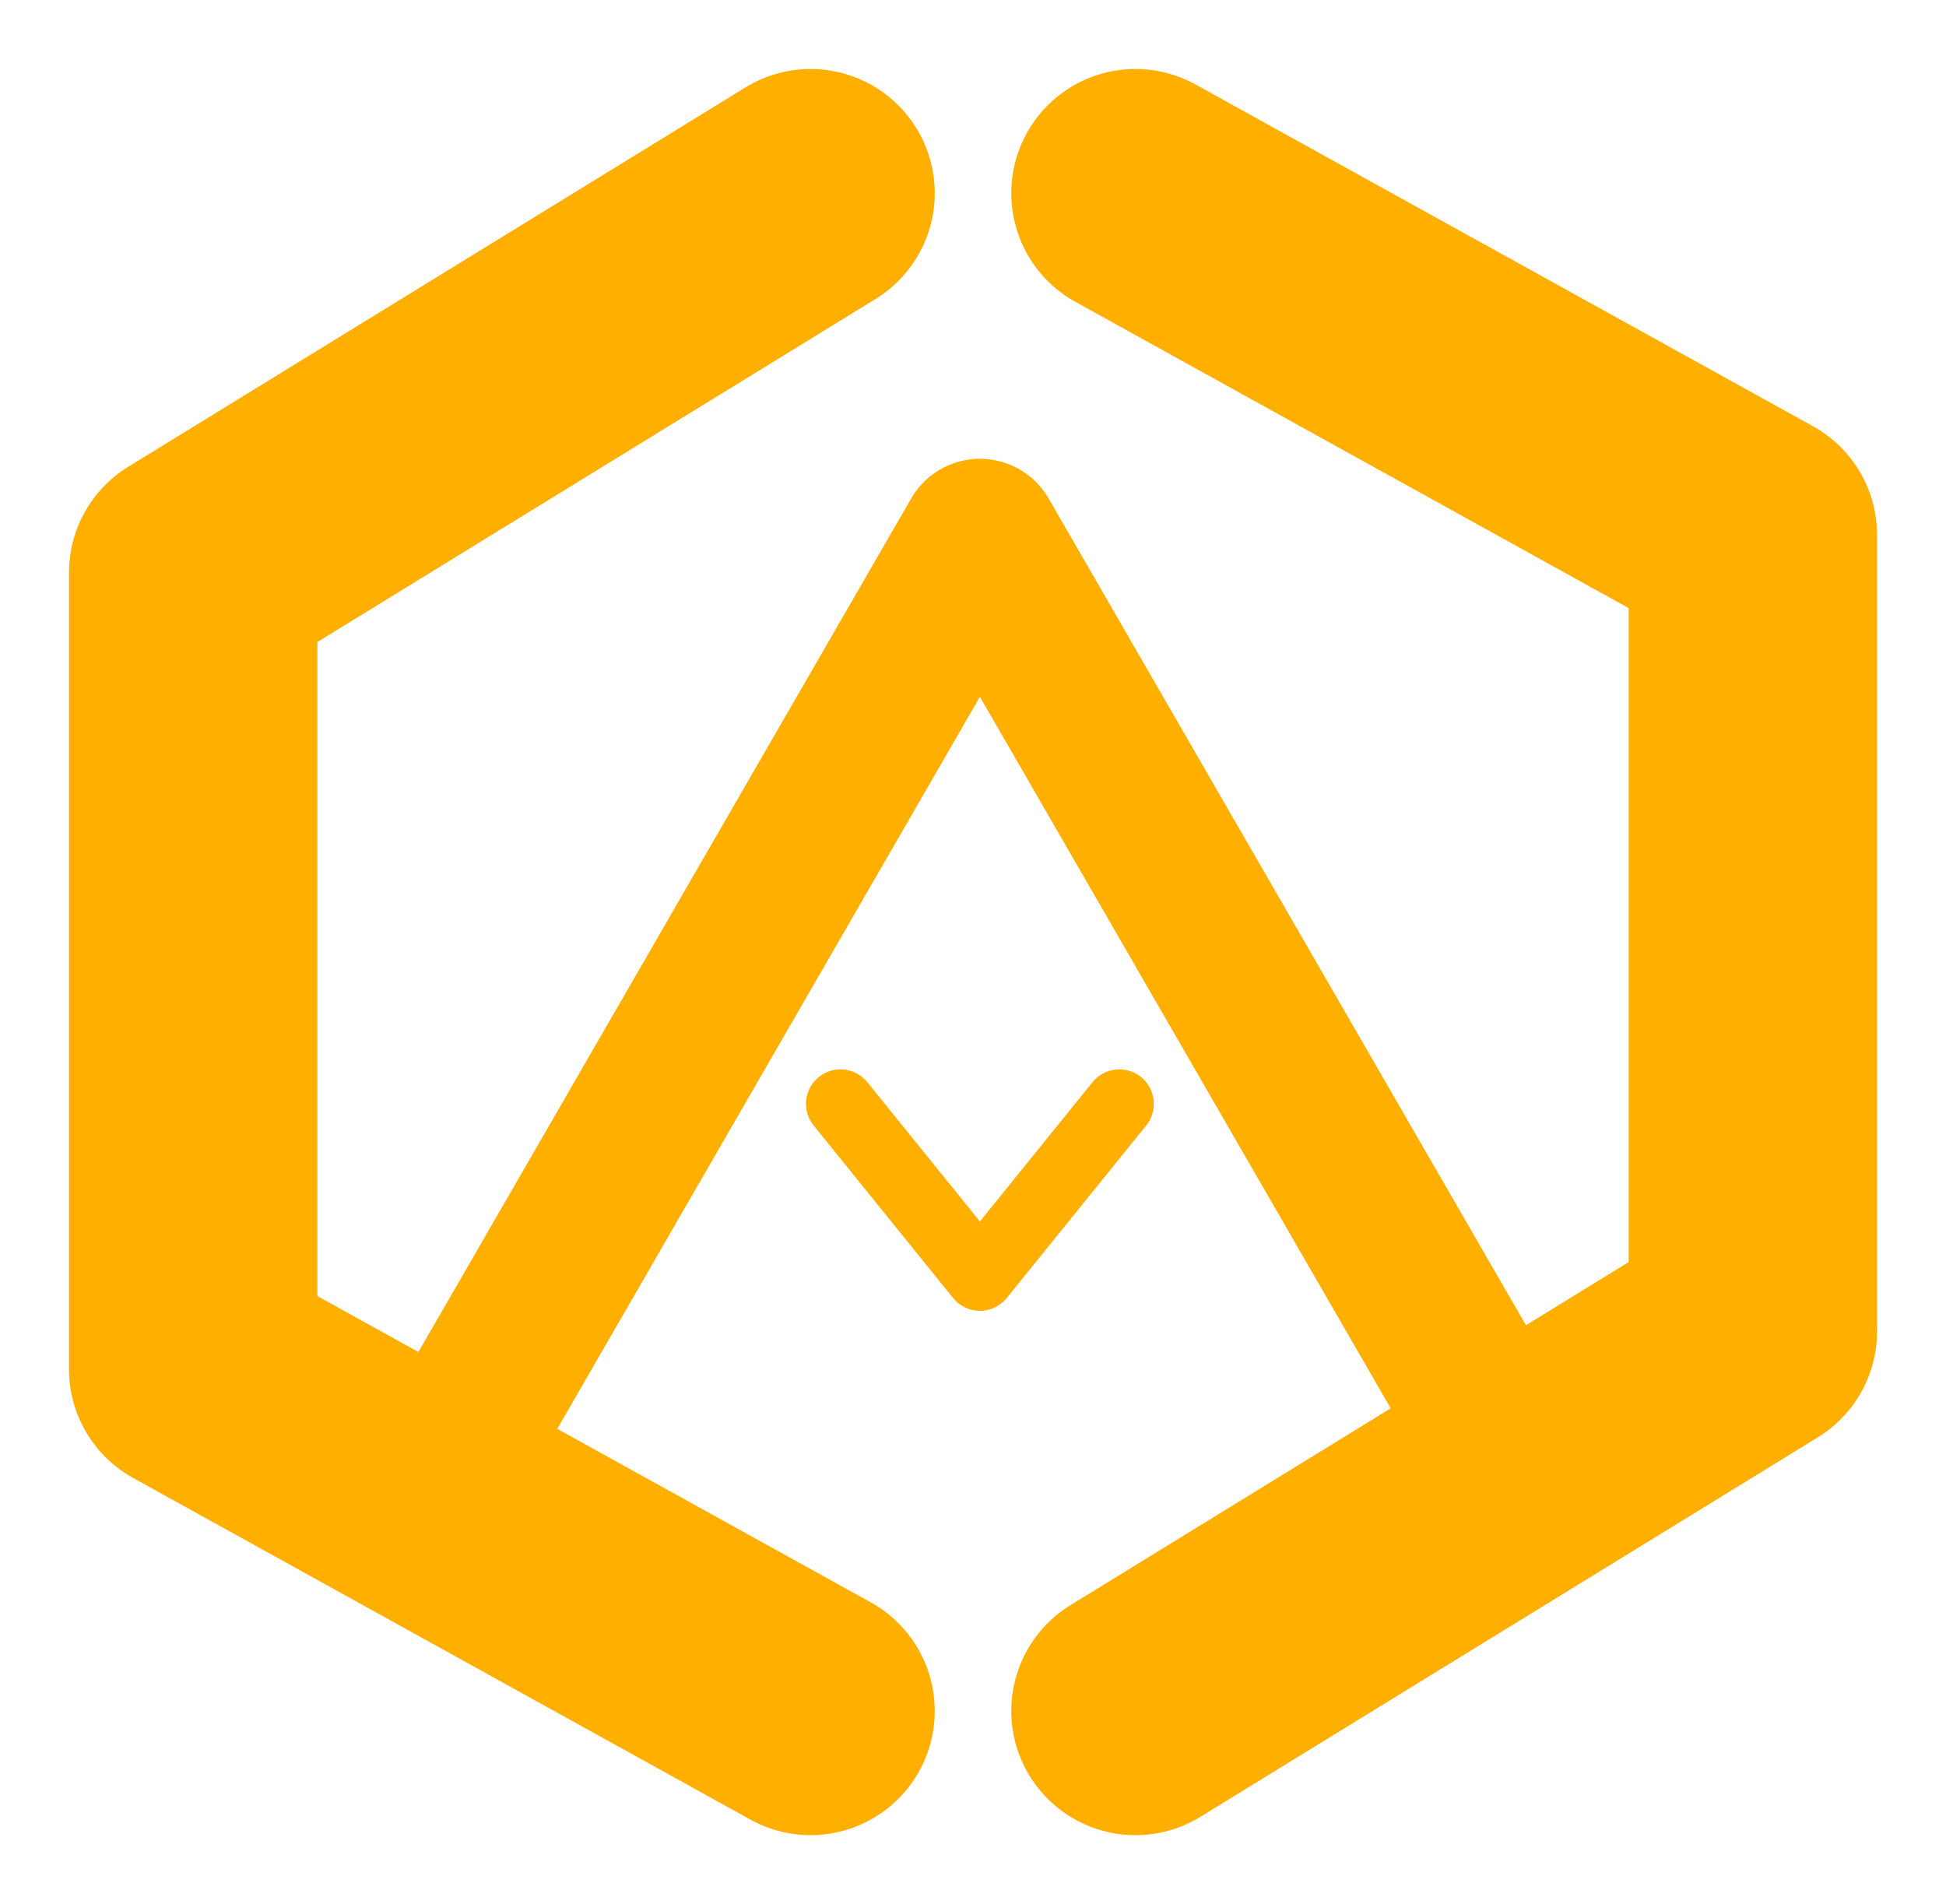 <?xml version="1.0" encoding="UTF-8" standalone="no"?>
<!-- Created with Inkscape (http://www.inkscape.org/) -->

<svg
   width="141.036mm"
   height="138mm"
   viewBox="0 0 141.036 138"
   version="1.1"
   id="svg5"
   inkscape:version="1.1 (c68e22c387, 2021-05-23)"
   sodipodi:docname="logoHexaY.svg"
   xmlns:inkscape="http://www.inkscape.org/namespaces/inkscape"
   xmlns:sodipodi="http://sodipodi.sourceforge.net/DTD/sodipodi-0.dtd"
   xmlns="http://www.w3.org/2000/svg"
   xmlns:svg="http://www.w3.org/2000/svg">
  <sodipodi:namedview
     id="namedview7"
     pagecolor="#ffffff"
     bordercolor="#939393"
     borderopacity="1"
     inkscape:pageshadow="0"
     inkscape:pageopacity="0"
     inkscape:pagecheckerboard="0"
     inkscape:document-units="mm"
     showgrid="true"
     inkscape:zoom="0.58058348"
     inkscape:cx="815.55886"
     inkscape:cy="224.77388"
     inkscape:window-width="1920"
     inkscape:window-height="1057"
     inkscape:window-x="-8"
     inkscape:window-y="-8"
     inkscape:window-maximized="1"
     inkscape:current-layer="layer2"
     fit-margin-top="5"
     lock-margins="true"
     fit-margin-left="5"
     fit-margin-right="5"
     fit-margin-bottom="5">
    <inkscape:grid
       type="axonomgrid"
       id="grid824"
       spacingy="5"
       gridanglex="60"
       gridanglez="60"
       originx="-267.005"
       originy="-426" />
  </sodipodi:namedview>
  <defs
     id="defs2" />
  <g
     inkscape:label="Layer 1"
     inkscape:groupmode="layer"
     id="layer1"
     style="display:none"
     transform="translate(-267.005,-426)"
     sodipodi:insensitive="true">
    <path
       style="fill:none;stroke:#ffaf00;stroke-width:11.5;stroke-linecap:round;stroke-linejoin:round;stroke-miterlimit:4;stroke-dasharray:none;stroke-opacity:1"
       d="M 483.031,542.5 522.002,475 l 37.528,65"
       id="path7390" />
    <path
       style="fill:none;stroke:#000000;stroke-width:0.265px;stroke-linecap:butt;stroke-linejoin:miter;stroke-opacity:1"
       d="m 79.386,162.5 28.868,-50 28.868,50 z"
       id="path1187"
       sodipodi:nodetypes="cccc" />
    <path
       style="fill:none;stroke:#000000;stroke-width:0.265px;stroke-linecap:butt;stroke-linejoin:miter;stroke-opacity:1"
       d="M 79.386,62.5 H 137.121 l -28.868,50 z"
       id="path1256"
       sodipodi:nodetypes="cccc" />
    <path
       style="fill:none;stroke:#000000;stroke-width:0.265px;stroke-linecap:butt;stroke-linejoin:miter;stroke-opacity:1"
       d="M 137.121,62.5 165.988,112.5 l -57.735,-1e-5 z"
       id="path1258"
       sodipodi:nodetypes="cccc" />
    <path
       style="fill:none;stroke:#000000;stroke-width:0.265px;stroke-linecap:butt;stroke-linejoin:miter;stroke-opacity:1"
       d="m 165.988,112.5 -28.868,50 -28.867,-50 z"
       id="path1260"
       sodipodi:nodetypes="cccc" />
    <path
       style="fill:none;stroke:#000000;stroke-width:0.265px;stroke-linecap:butt;stroke-linejoin:miter;stroke-opacity:1"
       d="M 50.518,112.5 79.386,62.5 108.253,112.5 Z"
       id="path1262"
       sodipodi:nodetypes="cccc" />
    <path
       style="fill:none;stroke:#000000;stroke-width:0.265px;stroke-linecap:butt;stroke-linejoin:miter;stroke-opacity:1"
       d="m 108.253,112.5 -28.868,50 -28.867,-50 z"
       id="path1264"
       sodipodi:nodetypes="cccc" />
    <path
       style="fill:none;stroke:#000000;stroke-width:0.265px;stroke-linecap:butt;stroke-linejoin:miter;stroke-opacity:1"
       d="m 79.386,287.5 h 57.735 l 28.868,-50 -28.868,-50 H 79.386 l -28.868,50 z"
       id="path1310" />
    <path
       style="fill:none;stroke:#000000;stroke-width:0.265px;stroke-linecap:butt;stroke-linejoin:miter;stroke-opacity:1"
       d="m 158.253,399.103 1e-5,-57.735 -50,-28.868 -50,28.867 -2.1e-5,57.735 50,28.868 z"
       id="path5195" />
    <path
       style="fill:none;stroke:#000000;stroke-width:0.265px;stroke-linecap:butt;stroke-linejoin:miter;stroke-opacity:1"
       d="m 234.345,424.103 50,-28.867 10e-6,-57.735 -50,-28.868"
       id="path5435"
       sodipodi:nodetypes="cccc" />
    <path
       style="fill:none;stroke:#000000;stroke-width:10;stroke-linecap:round;stroke-linejoin:round;stroke-miterlimit:4;stroke-dasharray:none;stroke-opacity:1"
       d="m 398.372,415 44.745,-27.5 1e-5,-57.735 L 398.372,305"
       id="path5792"
       sodipodi:nodetypes="cccc" />
    <path
       style="fill:none;stroke:#000000;stroke-width:10;stroke-linecap:round;stroke-linejoin:round;stroke-miterlimit:4;stroke-dasharray:none;stroke-opacity:1"
       d="m 386.825,305 -44.745,27.5 -1e-5,57.735 L 386.825,415"
       id="path6432"
       sodipodi:nodetypes="cccc" />
    <path
       style="fill:none;stroke:#000000;stroke-width:5;stroke-linecap:round;stroke-linejoin:round;stroke-miterlimit:4;stroke-dasharray:none;stroke-opacity:1"
       d="M 353.627,397.5 392.598,330 l 37.528,65"
       id="path6714" />
    <path
       style="fill:none;stroke:#000000;stroke-width:3;stroke-linecap:round;stroke-linejoin:round;stroke-miterlimit:4;stroke-dasharray:none;stroke-opacity:1"
       d="m 382.495,362.5 10.104,12.5 10.104,-12.5"
       id="path6799" />
    <path
       style="fill:none;stroke:#000000;stroke-width:11;stroke-linecap:round;stroke-linejoin:round;stroke-miterlimit:4;stroke-dasharray:none;stroke-opacity:1"
       d="m 525.889,415 44.745,-27.5 1e-5,-57.735 L 525.889,305"
       id="path6983"
       sodipodi:nodetypes="cccc" />
    <path
       style="fill:none;stroke:#000000;stroke-width:11;stroke-linecap:round;stroke-linejoin:round;stroke-miterlimit:4;stroke-dasharray:none;stroke-opacity:1"
       d="m 513.342,305 -44.745,27.5 -1e-5,57.735 L 513.342,415"
       id="path6985"
       sodipodi:nodetypes="cccc" />
    <path
       style="fill:none;stroke:#000000;stroke-width:7;stroke-linecap:round;stroke-linejoin:round;stroke-miterlimit:4;stroke-dasharray:none;stroke-opacity:1"
       d="M 480.644,397.5 519.615,330 557.143,395"
       id="path6987" />
    <path
       style="fill:none;stroke:#000000;stroke-width:3;stroke-linecap:round;stroke-linejoin:round;stroke-miterlimit:4;stroke-dasharray:none;stroke-opacity:1"
       d="m 509.512,362.5 10.104,12.5 10.104,-12.5"
       id="path6989" />
    <path
       style="fill:none;stroke:#ffaf00;stroke-width:18;stroke-linecap:round;stroke-linejoin:round;stroke-miterlimit:4;stroke-dasharray:none;stroke-opacity:1"
       d="m 533.275,560 44.745,-27.5 10e-6,-57.735 L 533.275,450"
       id="path7386"
       sodipodi:nodetypes="cccc" />
    <path
       style="fill:none;stroke:#ffaf00;stroke-width:18;stroke-linecap:round;stroke-linejoin:round;stroke-miterlimit:4;stroke-dasharray:none;stroke-opacity:1"
       d="m 509.728,450 -44.745,27.5 -1e-5,57.735 L 509.728,560"
       id="path7388"
       sodipodi:nodetypes="cccc" />
    <path
       style="fill:none;stroke:#ffaf00;stroke-width:5;stroke-linecap:round;stroke-linejoin:round;stroke-miterlimit:4;stroke-dasharray:none;stroke-opacity:1"
       d="m 511.898,516 10.104,12.5 10.104,-12.5"
       id="path7392" />
    <path
       style="fill:none;stroke:#01d3a5;stroke-width:7;stroke-linecap:round;stroke-linejoin:round;stroke-miterlimit:4;stroke-dasharray:none;stroke-opacity:1"
       d="m 685.16,405 38.971,-67.5 37.528,65"
       id="path10370" />
    <path
       style="fill:none;stroke:#01d3a5;stroke-width:11;stroke-linecap:round;stroke-linejoin:round;stroke-miterlimit:4;stroke-dasharray:none;stroke-opacity:1"
       d="m 730.905,422.5 44.745,-27.5 1e-5,-57.735 -44.745,-24.765"
       id="path10372"
       sodipodi:nodetypes="cccc" />
    <path
       style="fill:none;stroke:#01d3a5;stroke-width:11;stroke-linecap:round;stroke-linejoin:round;stroke-miterlimit:4;stroke-dasharray:none;stroke-opacity:1"
       d="m 717.358,312.5 -44.745,27.5 -10e-6,57.735 44.745,24.765"
       id="path10374"
       sodipodi:nodetypes="cccc" />
    <path
       style="fill:none;stroke:#01d3a5;stroke-width:3;stroke-linecap:round;stroke-linejoin:round;stroke-miterlimit:4;stroke-dasharray:none;stroke-opacity:1"
       d="m 714.028,370 10.104,12.5 10.104,-12.5"
       id="path10376" />
    <path
       style="fill:none;stroke:#01d3a5;stroke-width:11.5;stroke-linecap:round;stroke-linejoin:round;stroke-miterlimit:4;stroke-dasharray:none;stroke-opacity:1"
       d="m 639.746,540 38.971,-67.5 37.528,65"
       id="path1097" />
    <path
       style="fill:none;stroke:#01d3a5;stroke-width:18;stroke-linecap:round;stroke-linejoin:round;stroke-miterlimit:4;stroke-dasharray:none;stroke-opacity:1"
       d="m 689.99,557.5 44.745,-27.5 10e-6,-57.735 -44.745,-24.765"
       id="path1099"
       sodipodi:nodetypes="cccc" />
    <path
       style="fill:none;stroke:#01d3a5;stroke-width:18;stroke-linecap:round;stroke-linejoin:round;stroke-miterlimit:4;stroke-dasharray:none;stroke-opacity:1"
       d="m 666.443,447.5 -44.745,27.5 -10e-6,57.735 44.745,24.765"
       id="path1101"
       sodipodi:nodetypes="cccc" />
    <path
       style="fill:none;stroke:#01d3a5;stroke-width:5;stroke-linecap:round;stroke-linejoin:round;stroke-miterlimit:4;stroke-dasharray:none;stroke-opacity:1"
       d="m 668.613,513.5 10.104,12.5 10.104,-12.5"
       id="path1103" />
  </g>
  <g
     inkscape:groupmode="layer"
     id="layer3"
     inkscape:label="Blue"
     style="display:none"
     transform="translate(-267.005,-426)"
     sodipodi:insensitive="true">
    <g
       id="g1245"
       transform="translate(-1.774,-5)">
      <path
         style="display:inline;fill:none;stroke:#01d3a5;stroke-width:11.5;stroke-linecap:round;stroke-linejoin:round;stroke-miterlimit:4;stroke-dasharray:none;stroke-opacity:1"
         d="m 300.552,537.5 38.971,-67.5 37.528,65"
         id="path1097-8" />
      <path
         style="display:inline;fill:none;stroke:#01d3a5;stroke-width:18;stroke-linecap:round;stroke-linejoin:round;stroke-miterlimit:4;stroke-dasharray:none;stroke-opacity:1"
         d="m 350.797,555 44.745,-27.5 1e-5,-57.735 -44.745,-24.765"
         id="path1099-4"
         sodipodi:nodetypes="cccc" />
      <path
         style="display:inline;fill:none;stroke:#01d3a5;stroke-width:18;stroke-linecap:round;stroke-linejoin:round;stroke-miterlimit:4;stroke-dasharray:none;stroke-opacity:1"
         d="m 327.25,445 -44.745,27.5 -1e-5,57.735 44.745,24.765"
         id="path1101-2"
         sodipodi:nodetypes="cccc" />
      <path
         style="display:inline;fill:none;stroke:#01d3a5;stroke-width:5;stroke-linecap:round;stroke-linejoin:round;stroke-miterlimit:4;stroke-dasharray:none;stroke-opacity:1"
         d="m 329.42,511 10.104,12.5 10.104,-12.5"
         id="path1103-2" />
    </g>
  </g>
  <g
     inkscape:groupmode="layer"
     id="layer2"
     inkscape:label="yellow"
     transform="translate(-267.005,-426)"
     style="display:inline"
     sodipodi:insensitive="true">
    <g
       id="g1030"
       transform="translate(-0.67,-7.5)">
      <path
         style="display:inline;fill:none;stroke:#ffaf00;stroke-width:11.5;stroke-linecap:round;stroke-linejoin:round;stroke-miterlimit:4;stroke-dasharray:none;stroke-opacity:1"
         d="M 299.722,540 338.693,472.5 l 37.528,65"
         id="path7390-1" />
      <path
         style="display:inline;fill:none;stroke:#ffaf00;stroke-width:18;stroke-linecap:round;stroke-linejoin:round;stroke-miterlimit:4;stroke-dasharray:none;stroke-opacity:1"
         d="m 349.967,557.5 44.745,-27.5 10e-6,-57.735 L 349.967,447.5"
         id="path7386-1"
         sodipodi:nodetypes="cccc" />
      <path
         style="display:inline;fill:none;stroke:#ffaf00;stroke-width:18;stroke-linecap:round;stroke-linejoin:round;stroke-miterlimit:4;stroke-dasharray:none;stroke-opacity:1"
         d="m 326.42,447.5 -44.745,27.5 -10e-6,57.735 44.745,24.765"
         id="path7388-9"
         sodipodi:nodetypes="cccc" />
      <path
         style="display:inline;fill:none;stroke:#ffaf00;stroke-width:5;stroke-linecap:round;stroke-linejoin:round;stroke-miterlimit:4;stroke-dasharray:none;stroke-opacity:1"
         d="m 328.59,513.5 10.104,12.5 10.104,-12.5"
         id="path7392-2" />
    </g>
  </g>
</svg>
